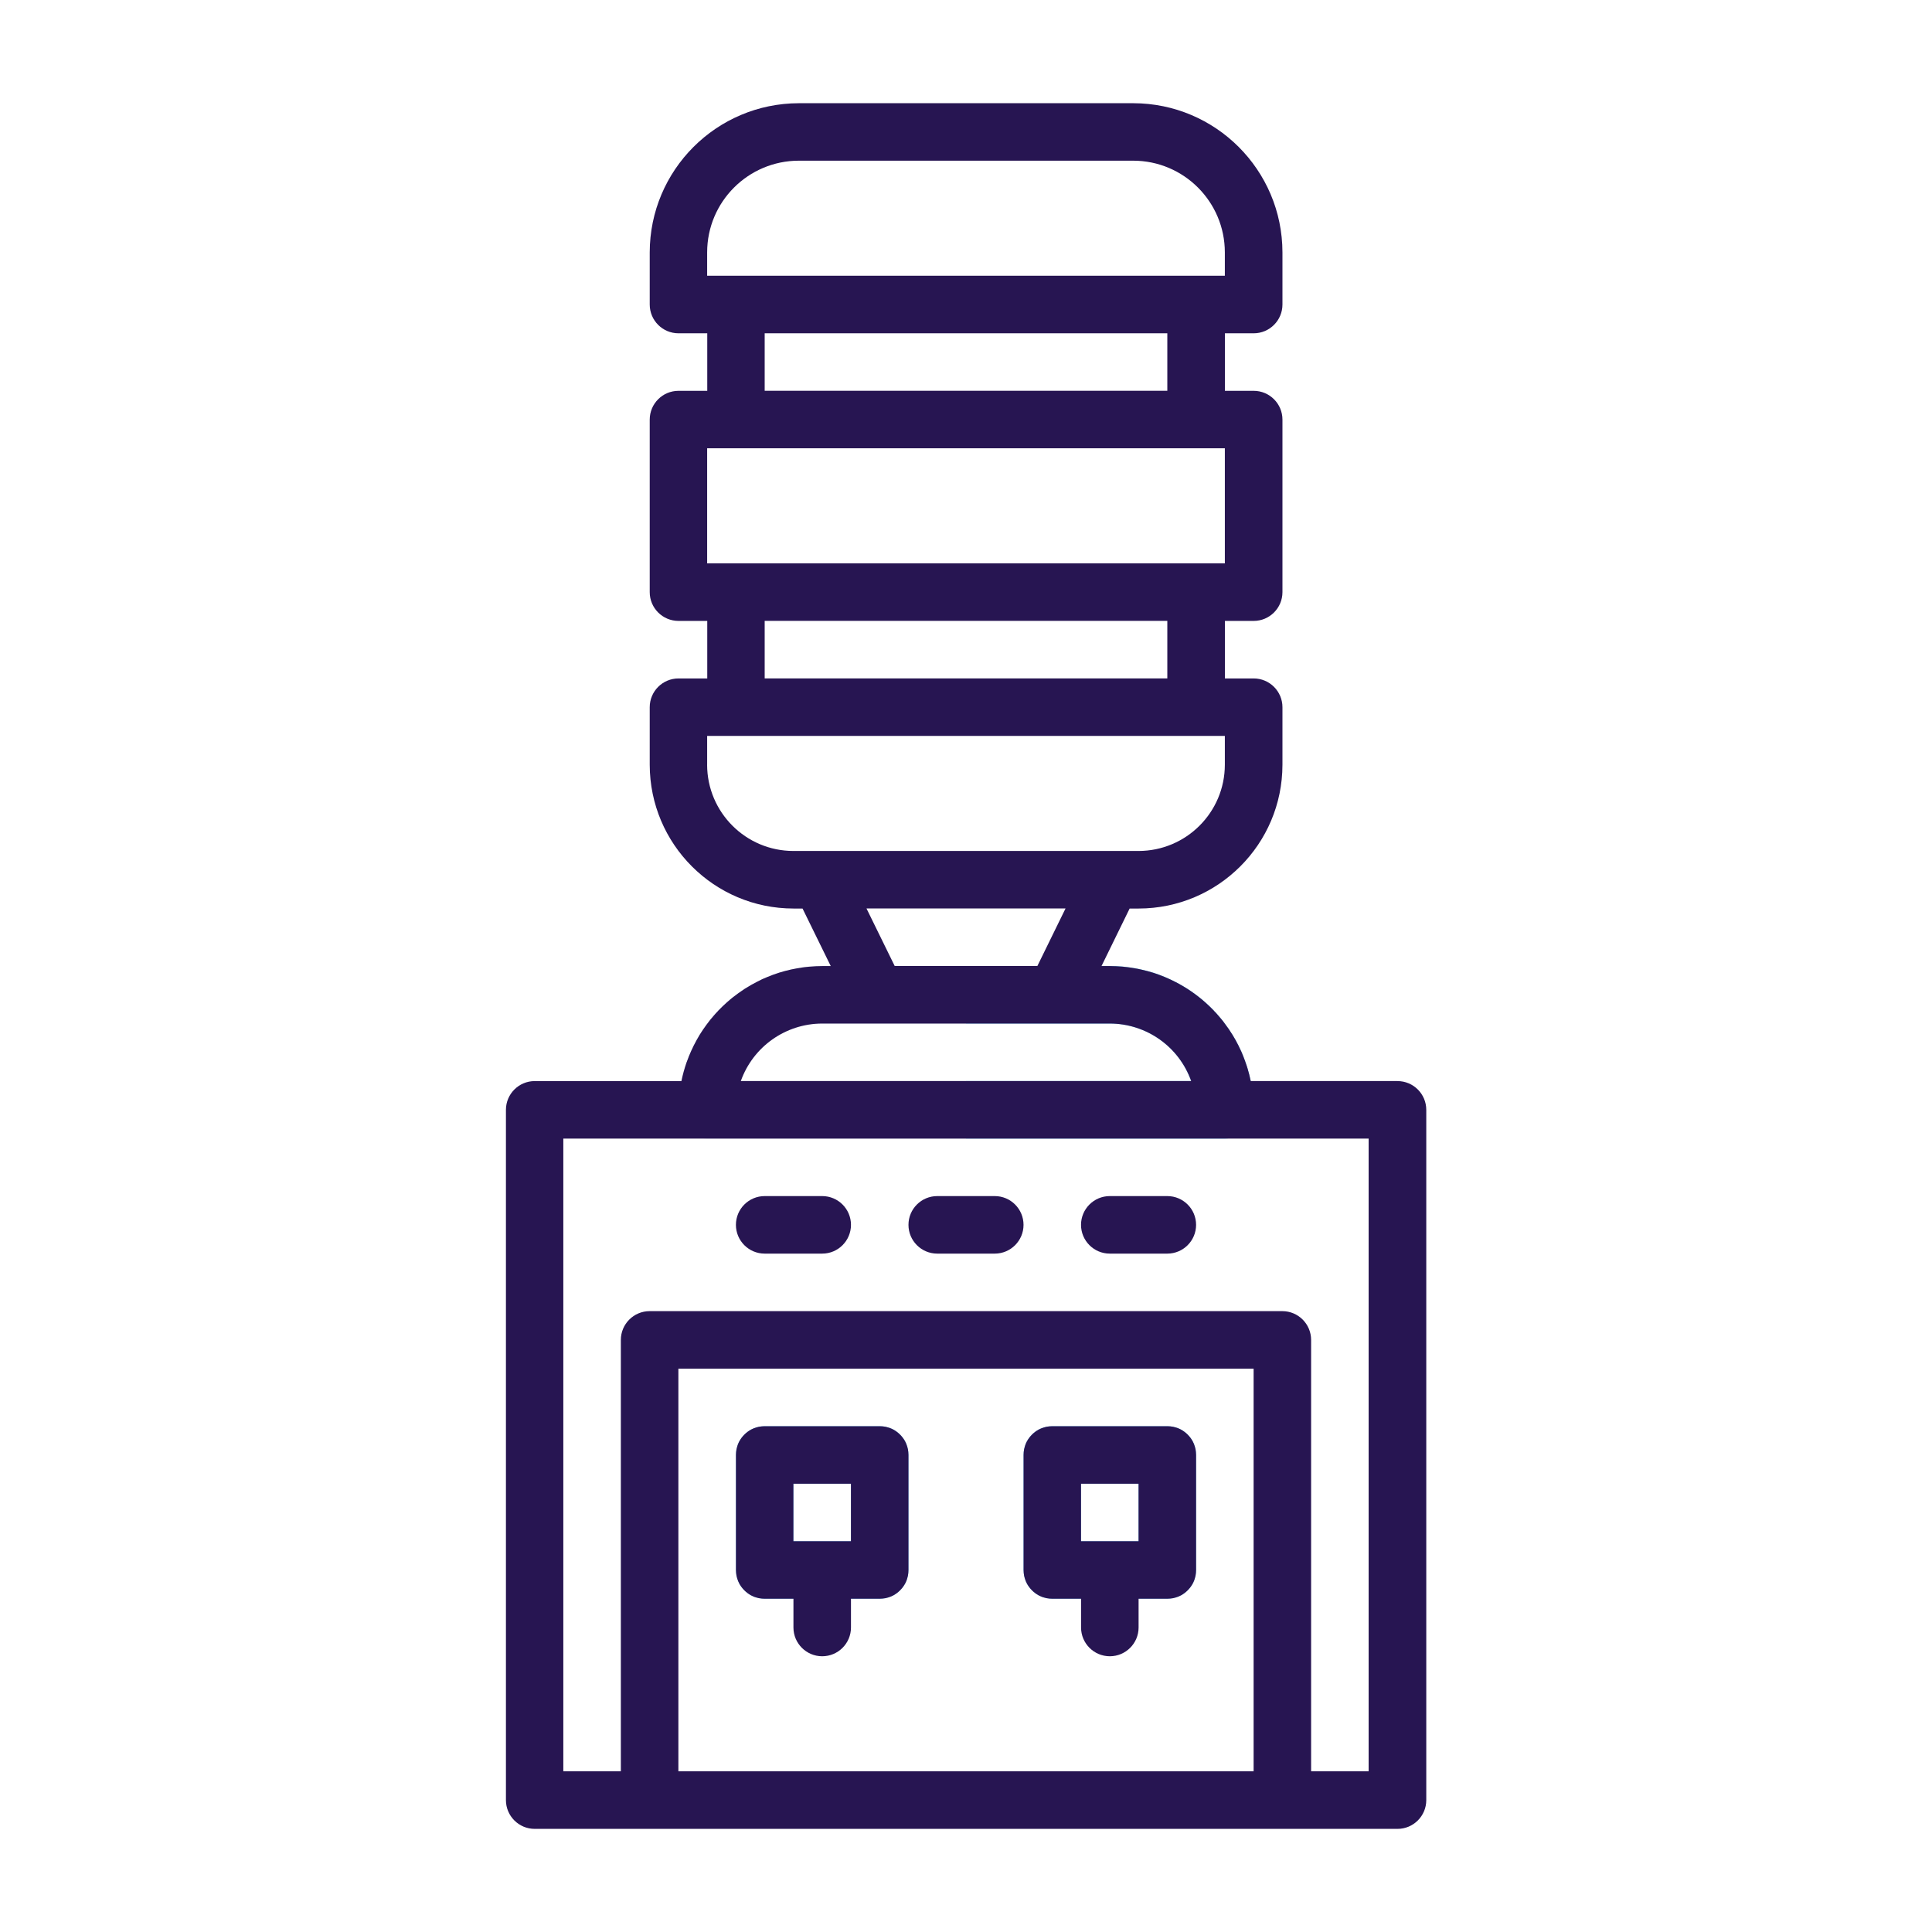 <?xml version="1.0" encoding="UTF-8"?> <svg xmlns="http://www.w3.org/2000/svg" version="1.1" viewBox="0 0 550.08 550.08"><defs><style> .cls-1 { fill: #d9e3ef; } .cls-2 { fill: #70d6f9; } .cls-3 { fill: #70cfff; } .cls-4 { fill: #271552; } </style></defs><g><g id="Layer_1"><g><path class="cls-1" d="M356.11,307.8c-.13-.61-.26-1.21-.41-1.8-.15-.57-.31-1.15-.47-1.7-.16-.57-.36-1.15-.56-1.7-.15-.44-.29-.87-.47-1.29-.07-.2-.15-.41-.23-.61-.18-.43-.34-.85-.52-1.26-.21-.46-.41-.9-.64-1.34-.18-.39-.36-.77-.59-1.15-.2-.43-.43-.84-.67-1.24-.2-.36-.41-.7-.62-1.05-.7-1.15-1.46-2.26-2.28-3.32-.28-.39-.57-.79-.9-1.16-.29-.36-.61-.72-.92-1.08-.36-.43-.74-.84-1.13-1.23-.02-.05-.07-.08-.08-.11-.36-.36-.7-.72-1.06-1.06-.1-.1-.2-.18-.29-.28-.34-.33-.7-.66-1.06-.98-2.57-2.29-5.44-4.26-8.5-5.83-.48-.25-.95-.48-1.42-.7-.15-.07-.29-.13-.44-.2-.43-.2-.85-.38-1.28-.56-1.08-.46-2.16-.85-3.28-1.2-1.11-.34-2.26-.64-3.41-.9-.56-.13-1.13-.25-1.7-.34h-.03c-.52-.1-1.03-.18-1.56-.25-.16-.03-.34-.05-.52-.07-.43-.07-.87-.11-1.31-.15-.13-.02-.26-.03-.39-.03-.51-.05-1.03-.08-1.54-.1-.61-.03-1.21-.05-1.82-.05h-81.89c-.61,0-1.21.02-1.82.05-.49.02-1,.05-1.49.1-.15,0-.29.02-.46.03-.41.03-.8.08-1.21.13-.2.02-.41.05-.61.08-.52.07-1.05.15-1.56.25-.59.1-1.16.21-1.74.34-1.15.26-2.28.56-3.39.9-1.11.34-2.21.74-3.28,1.2-.49.2-.98.41-1.46.62-.07.05-.15.08-.21.1-.49.25-.98.49-1.47.74-.51.26-1.02.54-1.52.82-.62.36-1.24.74-1.85,1.11-1.21.77-2.37,1.6-3.49,2.51-.56.44-1.1.92-1.64,1.39-.36.33-.72.66-1.06.98-.1.1-.2.18-.29.28-.36.34-.7.7-1.06,1.06-.02.03-.07.07-.08.11-.39.39-.77.8-1.13,1.23-.38.43-.75.87-1.11,1.31-.36.46-.7.92-1.05,1.38-.7.93-1.34,1.88-1.95,2.88-.29.49-.59,1-.87,1.51-.29.51-.56,1.03-.82,1.56-.26.51-.51,1.05-.75,1.59-.23.51-.46,1.03-.67,1.57-.02.05-.02.08-.03.11-.21.52-.41,1.06-.61,1.6-.61,1.69-1.08,3.42-1.44,5.21-.54,2.65-.82,5.39-.82,8.19.02,4.52,3.67,8.17,8.19,8.19h147.4c4.52-.02,8.17-3.67,8.19-8.19,0-2.8-.28-5.54-.82-8.19ZM210.92,307.8c3.49-9.81,12.77-16.36,23.17-16.38h81.89c10.42.02,19.69,6.57,23.17,16.38h-128.24Z"></path><path class="cls-2" d="M356.93,315.98c-.02,4.52-3.67,8.17-8.19,8.19h-73.7v-16.38h64.12c-3.49-9.81-12.76-16.36-23.17-16.38h-40.94v-16.38h40.94c.61,0,1.21.02,1.82.05.51.02,1.03.05,1.54.1.13,0,.26.02.39.03.44.03.88.08,1.31.15.18.02.36.03.52.07.52.07,1.03.15,1.56.25h.03c.57.1,1.15.21,1.7.34,1.15.26,2.29.56,3.41.9,1.11.34,2.19.74,3.28,1.2.43.18.85.36,1.28.56.15.07.29.13.44.2.48.23.95.46,1.42.7,3.06,1.57,5.93,3.54,8.5,5.83.36.33.72.66,1.06.98.1.1.2.18.29.28.36.34.7.7,1.06,1.06.02.03.07.07.08.11.39.39.77.8,1.13,1.23.31.36.62.72.92,1.08.33.38.62.77.9,1.16.82,1.06,1.57,2.18,2.28,3.32.21.34.43.69.62,1.05.25.41.47.82.67,1.24.23.38.41.75.59,1.15.23.44.43.88.64,1.34.18.41.34.84.52,1.26.08.2.16.41.23.61.18.43.33.85.47,1.29.2.56.39,1.13.56,1.7.16.56.33,1.13.47,1.7.15.59.28,1.2.41,1.8.54,2.65.82,5.39.82,8.19Z"></path><path class="cls-3" d="M340.39,412.6c-.07-.26-.13-.52-.21-.79-.07-.25-.16-.49-.26-.74-.1-.25-.23-.49-.34-.72-.77-1.39-1.92-2.54-3.31-3.31-.23-.11-.47-.25-.72-.34-.25-.1-.49-.2-.74-.26-.26-.08-.52-.15-.79-.21-.54-.1-1.1-.16-1.65-.16h-32.76c-.56,0-1.11.07-1.65.16-.26.07-.52.13-.79.21-.25.07-.49.16-.74.26-.25.1-.49.23-.72.34-1.39.77-2.54,1.92-3.31,3.31-.11.23-.25.47-.34.72s-.2.49-.26.74c-.08.26-.15.52-.21.79-.1.54-.16,1.1-.16,1.65v32.76c0,.56.07,1.11.16,1.65.07.26.13.52.21.79.07.25.16.49.26.74s.23.49.34.72c.77,1.39,1.92,2.54,3.31,3.31.23.11.48.25.72.34.25.1.49.2.74.26.26.08.52.15.79.21.54.1,1.1.16,1.65.16h32.76c.56,0,1.11-.07,1.65-.16.26-.07.52-.13.79-.21.25-.07.49-.16.74-.26.25-.1.49-.23.72-.34,1.39-.77,2.54-1.92,3.31-3.31.11-.23.25-.47.34-.72.1-.25.2-.49.26-.74.08-.26.15-.52.21-.79.1-.54.16-1.1.16-1.65v-32.76c0-.56-.07-1.11-.16-1.65ZM324.17,438.82h-16.38v-16.38h16.38v16.38ZM258.5,412.6c-.07-.26-.13-.52-.21-.79-.07-.25-.16-.49-.26-.74-.1-.25-.23-.49-.34-.72-.77-1.39-1.92-2.54-3.31-3.31-.23-.11-.47-.25-.72-.34-.25-.1-.49-.2-.74-.26-.26-.08-.52-.15-.79-.21-.54-.1-1.1-.16-1.65-.16h-32.76c-.56,0-1.11.07-1.65.16-.26.07-.52.13-.79.21-.25.07-.49.16-.74.26-.25.1-.49.23-.72.34-1.39.77-2.54,1.92-3.31,3.31-.11.23-.25.47-.34.72s-.2.49-.26.74c-.08.26-.15.52-.21.79-.1.54-.16,1.1-.16,1.65v32.76c0,.56.07,1.11.16,1.65.07.26.13.52.21.79.07.25.16.49.26.74s.23.49.34.72c.77,1.39,1.92,2.54,3.31,3.31.23.11.48.25.72.34.25.1.49.2.74.26.26.08.52.15.79.21.54.1,1.1.16,1.65.16h32.76c.56,0,1.11-.07,1.65-.16.26-.07.52-.13.79-.21.25-.07.49-.16.74-.26.25-.1.49-.23.72-.34,1.39-.77,2.54-1.92,3.31-3.31.11-.23.25-.47.34-.72.1-.25.2-.49.26-.74.08-.26.15-.52.21-.79.1-.54.16-1.1.16-1.65v-32.76c0-.56-.07-1.11-.16-1.65ZM242.28,438.82h-16.38v-16.38h16.38v16.38Z"></path><path class="cls-4" d="M201.34,71.85c.01-14.41,11.69-26.08,26.1-26.1h95.19c14.41,0,26.1,11.69,26.11,26.11v6.65h-147.4v-6.66ZM217.72,94.89h114.64v16.38h-114.64v-16.38ZM201.34,127.64h147.4v32.76h-147.4v-32.76ZM217.72,176.78h114.64v16.38h-114.64v-16.38ZM201.34,217.72v-8.19h147.4v8.19c-.01,13.56-11,24.55-24.57,24.57h-98.27c-13.56-.01-24.55-11-24.57-24.57ZM397.87,307.8h-41.76c-.13-.61-.26-1.21-.41-1.8-.15-.57-.31-1.15-.47-1.7-.16-.57-.36-1.15-.56-1.7-.15-.44-.29-.87-.47-1.29-.07-.2-.15-.41-.23-.61-.18-.43-.34-.85-.52-1.26-.21-.46-.41-.9-.64-1.34-.18-.39-.36-.77-.59-1.15-.2-.43-.43-.84-.67-1.24-.2-.36-.41-.7-.62-1.05-.7-1.15-1.46-2.26-2.28-3.32-.28-.39-.57-.79-.9-1.16-.29-.36-.61-.72-.92-1.08-.36-.43-.74-.84-1.13-1.23-.02-.05-.07-.08-.08-.11-.36-.36-.7-.72-1.06-1.06-.1-.1-.2-.18-.29-.28-.34-.33-.7-.66-1.06-.98-2.57-2.29-5.44-4.26-8.5-5.83-.48-.25-.95-.48-1.42-.7-.15-.07-.29-.13-.44-.2-.43-.2-.85-.38-1.28-.56-1.08-.44-2.16-.84-3.28-1.2-1.11-.34-2.26-.64-3.41-.9-.56-.13-1.13-.25-1.7-.34h-.03c-.52-.1-1.03-.18-1.56-.25-.16-.03-.34-.05-.52-.07-.43-.07-.87-.11-1.31-.15-.13-.02-.26-.03-.39-.03-.51-.05-1.03-.08-1.54-.1-.61-.03-1.21-.05-1.82-.05h-2.39l8.01-16.38h2.57c22.6-.02,40.93-18.34,40.94-40.94v-16.38c0-4.52-3.67-8.19-8.19-8.19h-8.19v-16.38h8.19c4.52,0,8.19-3.67,8.19-8.19v-49.13c0-4.52-3.67-8.19-8.19-8.19h-8.19v-16.38h8.19c4.52,0,8.19-3.67,8.19-8.19v-14.84c-.02-23.45-19.03-42.45-42.48-42.48h-95.19c-23.45.03-42.45,19.03-42.48,42.48v14.84c0,4.52,3.67,8.19,8.19,8.19h8.19v16.38h-8.19c-4.52,0-8.19,3.67-8.19,8.19v49.13c0,4.52,3.67,8.19,8.19,8.19h8.19v16.38h-8.19c-4.52,0-8.19,3.67-8.19,8.19v16.38c.03,22.6,18.34,40.93,40.94,40.94h2.57l8.03,16.38h-2.41c-.61,0-1.21.02-1.82.05-.49.02-1,.05-1.49.1-.15,0-.29.02-.46.03-.41.03-.8.08-1.21.13-.2.02-.41.05-.61.08-.52.07-1.05.15-1.56.25-.59.1-1.16.21-1.74.34-1.15.26-2.28.56-3.39.9-1.11.36-2.21.75-3.28,1.2-.49.2-.98.41-1.46.62-.07.05-.15.08-.21.1-.49.25-.98.49-1.47.74-.51.26-1.02.54-1.52.82-.62.36-1.24.74-1.85,1.11-1.21.79-2.36,1.62-3.49,2.51-.56.44-1.1.92-1.64,1.39-.36.33-.72.66-1.06.98-.1.1-.2.18-.29.28-.36.34-.7.7-1.06,1.06-.02.03-.07.07-.08.11-.39.39-.77.8-1.13,1.23-.38.43-.75.87-1.11,1.31-.36.46-.7.92-1.05,1.38-.69.93-1.34,1.9-1.95,2.88-.29.49-.59,1-.87,1.51-.29.51-.56,1.03-.82,1.56-.26.51-.51,1.05-.75,1.59-.23.51-.46,1.03-.67,1.57-.02.05-.02.08-.03.11-.21.52-.41,1.06-.61,1.6-.57,1.69-1.06,3.42-1.42,5.21h-41.78c-4.52,0-8.19,3.67-8.19,8.19v196.53c0,4.52,3.67,8.19,8.19,8.19h245.66c4.52,0,8.19-3.67,8.19-8.19v-196.53c0-4.52-3.67-8.19-8.19-8.19ZM246.71,258.66h56.67l-8.02,16.38h-40.62l-8.03-16.38ZM234.1,291.42h81.89c10.42.02,19.69,6.57,23.17,16.38h-128.24c3.49-9.81,12.77-16.36,23.17-16.38ZM356.93,504.33h-163.78v-114.64h163.78v114.64ZM389.68,504.33h-16.38v-122.83c0-4.52-3.67-8.19-8.19-8.19h-180.15c-4.52,0-8.19,3.67-8.19,8.19v122.83h-16.38v-180.15h229.29v180.15Z"></path><path class="cls-4" d="M283.23,340.55h-16.38c-4.52,0-8.19,3.67-8.19,8.19s3.67,8.19,8.19,8.19h16.38c4.52,0,8.19-3.67,8.19-8.19s-3.67-8.19-8.19-8.19ZM332.36,340.55h-16.38c-4.52,0-8.19,3.67-8.19,8.19s3.67,8.19,8.19,8.19h16.38c4.52,0,8.19-3.67,8.19-8.19s-3.67-8.19-8.19-8.19ZM234.1,340.55h-16.38c-4.52,0-8.19,3.67-8.19,8.19s3.67,8.19,8.19,8.19h16.38c4.52,0,8.19-3.67,8.19-8.19s-3.67-8.19-8.19-8.19Z"></path><path class="cls-4" d="M340.39,412.6c-.07-.26-.13-.52-.21-.79-.07-.25-.16-.49-.26-.74-.1-.25-.23-.49-.34-.72-.77-1.39-1.92-2.54-3.31-3.31-.23-.11-.47-.25-.72-.34-.25-.1-.49-.2-.74-.26-.26-.08-.52-.15-.79-.21-.54-.1-1.1-.16-1.65-.16h-32.76c-.56,0-1.11.07-1.65.16-.26.07-.52.13-.79.21-.25.07-.49.16-.74.26-.25.1-.49.23-.72.34-1.39.77-2.54,1.92-3.31,3.31-.11.23-.25.47-.34.72s-.2.49-.26.74c-.08.26-.15.52-.21.79-.1.54-.16,1.1-.16,1.65v32.76c0,.56.07,1.11.16,1.65.07.26.13.52.21.79.07.25.16.49.26.74s.23.49.34.72c.77,1.39,1.92,2.54,3.31,3.31.23.11.48.25.72.34.25.1.49.2.74.26.26.08.52.15.79.21.54.1,1.1.16,1.65.16h8.19v8.19c0,4.52,3.67,8.19,8.19,8.19s8.19-3.67,8.19-8.19v-8.19h8.19c.56,0,1.11-.07,1.65-.16.26-.07.52-.13.79-.21.25-.07.49-.16.74-.26.25-.1.49-.23.72-.34,1.39-.77,2.54-1.92,3.31-3.31.11-.23.25-.47.34-.72.1-.25.2-.49.26-.74.08-.26.15-.52.21-.79.1-.54.16-1.1.16-1.65v-32.76c0-.56-.07-1.11-.16-1.65ZM324.17,438.82h-16.38v-16.38h16.38v16.38ZM258.5,412.6c-.07-.26-.13-.52-.21-.79-.07-.25-.16-.49-.26-.74-.1-.25-.23-.49-.34-.72-.77-1.39-1.92-2.54-3.31-3.31-.23-.11-.47-.25-.72-.34-.25-.1-.49-.2-.74-.26-.26-.08-.52-.15-.79-.21-.54-.1-1.1-.16-1.65-.16h-32.76c-.56,0-1.11.07-1.65.16-.26.07-.52.13-.79.21-.25.07-.49.16-.74.26-.25.1-.49.23-.72.34-1.39.77-2.54,1.92-3.31,3.31-.11.23-.25.47-.34.72s-.2.49-.26.74c-.08.26-.15.52-.21.79-.1.54-.16,1.1-.16,1.65v32.76c0,.56.07,1.11.16,1.65.07.26.13.52.21.79.07.25.16.49.26.74s.23.49.34.72c.77,1.39,1.92,2.54,3.31,3.31.23.11.48.25.72.34.25.1.49.2.74.26.26.08.52.15.79.21.54.1,1.1.16,1.65.16h8.19v8.19c0,4.52,3.67,8.19,8.19,8.19s8.19-3.67,8.19-8.19v-8.19h8.19c.56,0,1.11-.07,1.65-.16.26-.07.52-.13.79-.21.25-.07.49-.16.74-.26.25-.1.49-.23.72-.34,1.39-.77,2.54-1.92,3.31-3.31.11-.23.25-.47.34-.72.1-.25.2-.49.26-.74.08-.26.15-.52.21-.79.1-.54.16-1.1.16-1.65v-32.76c0-.56-.07-1.11-.16-1.65ZM242.28,438.82h-16.38v-16.38h16.38v16.38Z"></path></g></g></g></svg> 